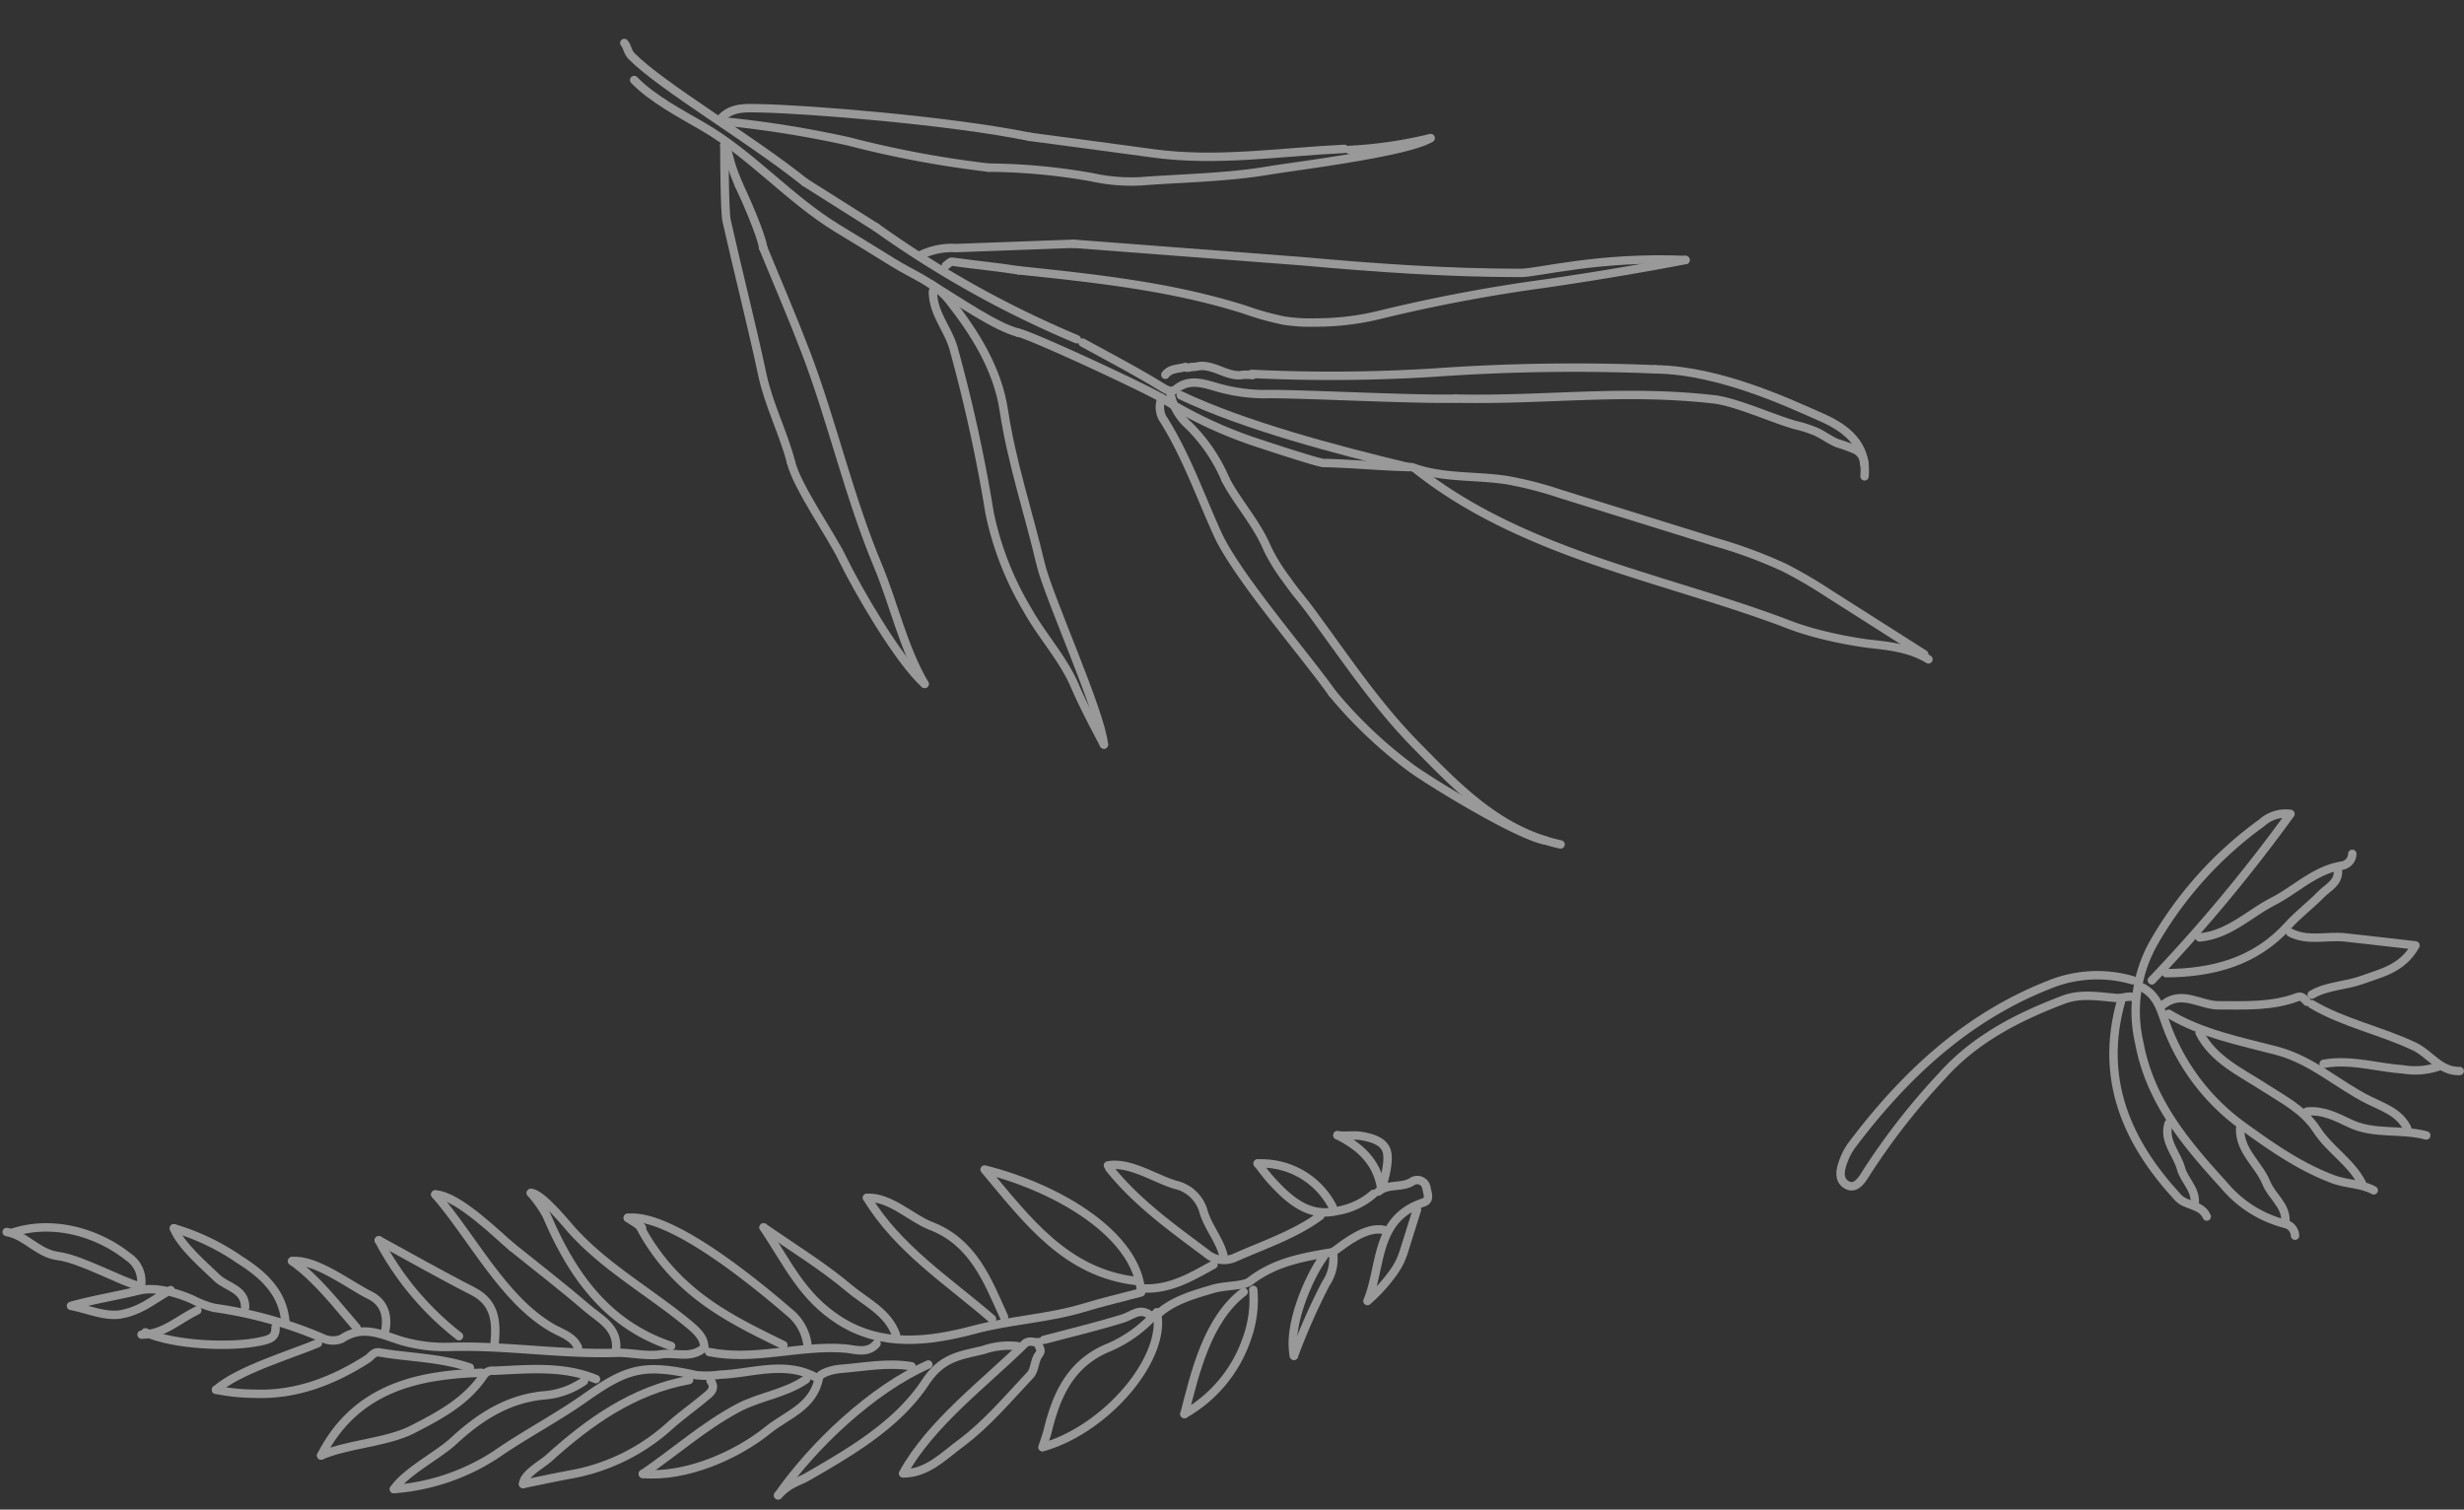 <svg xmlns="http://www.w3.org/2000/svg" width="293.094" height="179.56" viewBox="0 0 293.094 179.56">
  <rect x="0" y="0" width="293.094" height="179.56" fill="#333333" stroke="none"/>
  <g id="Groupe_847" data-name="Groupe 847" transform="translate(-182.279 -324.695)" opacity="0.5">
    <g id="Groupe_786" data-name="Groupe 786" transform="translate(401.218 471.67) rotate(-90)">
      <path id="Tracé_727" data-name="Tracé 727" d="M24.5,34.757a15.076,15.076,0,0,0-.523-9.95C20.091,14.921,13.159,7.573,4.872,1.323A7.554,7.554,0,0,0,3.211.418C2.126-.011.807-.376.164.743c-.555.966.4,1.684,1.331,2.251a80.025,80.025,0,0,1,11.639,9.07C17.541,16,20.151,21.117,22.2,26.537c.754,1.995.388,4.174.2,6.222-.069.73.258,1.336.116,2" transform="translate(5.871)" fill="none" stroke="#fff" stroke-linecap="round" stroke-linejoin="round" stroke-width="1"/>
      <path id="Tracé_728" data-name="Tracé 728" d="M25.543.878C16.376-1.668,8.9,1.543,2.261,7.68,1.214,8.648,1.488,10.448,0,11.095" transform="translate(2.271 32.46)" fill="none" stroke="#fff" stroke-linecap="round" stroke-linejoin="round" stroke-width="1"/>
      <path id="Tracé_729" data-name="Tracé 729" d="M0,18.92a1.5,1.5,0,0,0,1.392-1.141A14.027,14.027,0,0,1,6.009,10.46c4.929-4.5,9.978-8.785,16.963-10.075A16.555,16.555,0,0,1,34.918,2.159,45.41,45.41,0,0,1,49.094,14.951a4.254,4.254,0,0,1,1.071,3.431,191.551,191.551,0,0,1-19.8-16.49" transform="translate(0 35.136)" fill="none" stroke="#fff" stroke-linecap="round" stroke-linejoin="round" stroke-width="1"/>
      <path id="Tracé_730" data-name="Tracé 730" d="M0,0C.3,3.473,2.811,5.883,4.3,8.778c1.411,2.747,3.773,4.989,4.25,8.246a1.456,1.456,0,0,0,1.385,1.14" transform="translate(35.476 42.703)" fill="none" stroke="#fff" stroke-linecap="round" stroke-linejoin="round" stroke-width="1"/>
      <path id="Tracé_731" data-name="Tracé 731" d="M7.949,0C5.684,3.833,4.812,8.24,2.907,12.236,2.025,14.087-.079,15.258,0,17.6" transform="translate(19.581 56.042)" fill="none" stroke="#fff" stroke-linecap="round" stroke-linejoin="round" stroke-width="1"/>
      <path id="Tracé_732" data-name="Tracé 732" d="M7.379,0C6.3,2.1,7.043,4.356,6.808,6.528c-.288,2.66-.6,5.318-.949,8.367-2.8-1.547-3.288-4.129-4.115-6.4C1.039,6.568,1.077,4.4,0,2.554" transform="translate(28.665 53.488)" fill="none" stroke="#fff" stroke-linecap="round" stroke-linejoin="round" stroke-width="1"/>
      <path id="Tracé_733" data-name="Tracé 733" d="M0,0C.039,5.552,1.35,10.585,5.66,14.492c1.334,1.21,2.43,2.677,3.722,3.939.822.8,1.352,2.09,2.822,2" transform="translate(31.219 38.73)" fill="none" stroke="#fff" stroke-linecap="round" stroke-linejoin="round" stroke-width="1"/>
      <path id="Tracé_734" data-name="Tracé 734" d="M13.623,0c-2.374,3.951-3.255,8.484-4.387,12.812C8.12,17.077,5.2,20.1,3.35,23.813,2.522,25.474,1.912,27.45,0,28.381" transform="translate(12.771 39.014)" fill="none" stroke="#fff" stroke-linecap="round" stroke-linejoin="round" stroke-width="1"/>
      <path id="Tracé_735" data-name="Tracé 735" d="M24.124,0c-1.033,1.924-2.879,2.239-4.775,2.968A25.676,25.676,0,0,0,7.8,11.735c-2.448,3.377-4.946,6.88-6.471,10.935C.72,24.285.811,26.021,0,27.529" transform="translate(5.392 35.892)" fill="none" stroke="#fff" stroke-linecap="round" stroke-linejoin="round" stroke-width="1"/>
      <path id="Tracé_736" data-name="Tracé 736" d="M.751,0C1.336,3.169.325,6.243.106,9.361a8.716,8.716,0,0,0,.362,4.4" transform="translate(19.683 57.461)" fill="none" stroke="#fff" stroke-linecap="round" stroke-linejoin="round" stroke-width="1"/>
      <path id="Tracé_737" data-name="Tracé 737" d="M17.88,0C14.656,1.662,13.229,4.883,11.4,7.693c-1.493,2.29-2.648,4.683-5.111,6.28C4,15.455,2.517,18.005,0,19.3" transform="translate(6.244 42.703)" fill="none" stroke="#fff" stroke-linecap="round" stroke-linejoin="round" stroke-width="1"/>
      <path id="Tracé_738" data-name="Tracé 738" d="M2.838,0c.2,1.89-.631,3.484-1.408,5.114C.058,7.989.807,11.216,0,14.19" transform="translate(11.92 55.475)" fill="none" stroke="#fff" stroke-linecap="round" stroke-linejoin="round" stroke-width="1"/>
      <path id="Tracé_739" data-name="Tracé 739" d="M.142,0C1.829,2.176.006,4.351.007,6.528c0,3.2-.16,6.32.978,9.369.194.517-.219.829-.559,1.132" transform="translate(27.387 38.446)" fill="none" stroke="#fff" stroke-linecap="round" stroke-linejoin="round" stroke-width="1"/>
      <path id="Tracé_740" data-name="Tracé 740" d="M11.068,0C8.355-.08,6.785,2.223,4.543,3.13,2.971,3.765,1.927,5.464,0,5.395" transform="translate(1.703 47.526)" fill="none" stroke="#fff" stroke-linecap="round" stroke-linejoin="round" stroke-width="1"/>
      <path id="Tracé_741" data-name="Tracé 741" d="M9.366.145c-2.089-.636-3.581,1-5.375,1.485C2.633,2,1.6,3.332,0,3.267" transform="translate(3.973 38.869)" fill="none" stroke="#fff" stroke-linecap="round" stroke-linejoin="round" stroke-width="1"/>
    </g>
    <g id="Groupe_799" data-name="Groupe 799" transform="translate(352.383 460.065) rotate(92)">
      <path id="Tracé_1186" data-name="Tracé 1186" d="M0,21.269c-.074-1.219,3.576-4.377,4.292-5.073C8.611,12,11.329,6.611,14.968,1.912,15.83.8,16.538.078,17.645,0c1.461,1.529.659,3.4.99,5.11s-.106,3.707.006,5.361c.442,6.547-.435,13.065-.022,19.6a18.675,18.675,0,0,1-.57,6.2c-.712,2.414-1.625,4.528.064,6.883a2.81,2.81,0,0,1,.018,2.221,50.443,50.443,0,0,0-3.166,13.061,11.354,11.354,0,0,1-.9,2.624c-.776,1.983-1.4,4.478-.848,6.419.747,2.65,1.273,5.366,2.108,7.993.288-1.9,1.107-3.871.838-5.772a8.925,8.925,0,0,0-1.036-2.74c-.368-.721-1.721-2.544-2.089-3.266" transform="translate(10.264 85.395)" fill="none" stroke="#fff" stroke-linecap="round" stroke-linejoin="round" stroke-width="1"/>
      <path id="Tracé_1187" data-name="Tracé 1187" d="M15.91,49.666A25.613,25.613,0,0,0,11.4,37.72c-2.528-3.378-4.615-7.088-7.166-10.448C.526,22.384-.035,20.428,1.118,14.184a11.7,11.7,0,0,0-.167-2.838C.679,7.577-.995,3.784.868,0" transform="translate(30.115 72.039)" fill="none" stroke="#fff" stroke-linecap="round" stroke-linejoin="round" stroke-width="1"/>
      <path id="Tracé_1188" data-name="Tracé 1188" d="M13.055,22.158c-.473-1.987-.979-3.966-1.412-5.961A23.772,23.772,0,0,0,5.4,4.837C4.208,3.567,3.144,2.177,1.976.881,1.467.316.925-.426,0,.3" transform="translate(31.834 84.222)" fill="none" stroke="#fff" stroke-linecap="round" stroke-linejoin="round" stroke-width="1"/>
      <path id="Tracé_1189" data-name="Tracé 1189" d="M14.239,0a5.977,5.977,0,0,0-3.409,1.984C6.629,7.208-.661,16.947.048,21.853c-.1.24,1.135-1.987,1.135-1.7" transform="translate(12.771 73.175)" fill="none" stroke="#fff" stroke-linecap="round" stroke-linejoin="round" stroke-width="1"/>
      <path id="Tracé_1190" data-name="Tracé 1190" d="M16.2,15.825c-.1-2.881-2.268-4.774-3.809-6.717C10,6.1,6.874,3.669,3.96,1.106,3.339.56,2.149.682,1.48.164S.494.52.02.216C.159.776-.256,1.4.3,1.924c4.721,4.456,9.835,10.856,15.9,13.9" transform="translate(25.854 45.43)" fill="none" stroke="#fff" stroke-linecap="round" stroke-linejoin="round" stroke-width="1"/>
      <path id="Tracé_1191" data-name="Tracé 1191" d="M0,0A9.585,9.585,0,0,1,1.878,4.841C2.491,9.159,4.811,12.384,7.7,15.293c1.695,1.71,3.829,5.536,5.927,6.844" transform="translate(32.402 99.569)" fill="none" stroke="#fff" stroke-linecap="round" stroke-linejoin="round" stroke-width="1"/>
      <path id="Tracé_1192" data-name="Tracé 1192" d="M14.024,31.5c.289-5.052-2.559-11.051-5.742-14.7-1.87-2.143-2.928-5.324-6.445-5.841C1.342,10.889.827,9.392.728,8.51.415,5.685-.274,2.877.117,0" transform="translate(29.163 60.687)" fill="none" stroke="#fff" stroke-linecap="round" stroke-linejoin="round" stroke-width="1"/>
      <path id="Tracé_1193" data-name="Tracé 1193" d="M7.805,45.149c4.237-3.063,8.075-4.874,10.739-9.393,3.061-5.192,2.15-10.789.525-16.127-1.286-4.222-1.61-8.631-3.025-12.8-.768-2.264-1.4-4.574-2.085-6.827C7.093.712,1.872,10.356,0,19.118,6.019,13.708,11.944,8.979,12.626.588" transform="translate(5.585 33.705)" fill="none" stroke="#fff" stroke-linecap="round" stroke-linejoin="round" stroke-width="1"/>
      <path id="Tracé_1194" data-name="Tracé 1194" d="M13.614,0C9.32,2.11,4.854,3.976,3.089,9.074c-.821,2.374-3.3,4.954-3.075,7.7" transform="translate(9.422 49.902)" fill="none" stroke="#fff" stroke-linecap="round" stroke-linejoin="round" stroke-width="1"/>
      <path id="Tracé_1195" data-name="Tracé 1195" d="M17.6,0c-1.32.631-1.634,2.058-2.215,3.151C12.206,9.12,5.036,12.913,0,17.6" transform="translate(10.832 100.42)" fill="none" stroke="#fff" stroke-linecap="round" stroke-linejoin="round" stroke-width="1"/>
      <path id="Tracé_1196" data-name="Tracé 1196" d="M11.183,32.354c-1.5-3.22-1.81-7.75-3.477-10.744C5.977,18.5,4.152,15.318.957,13.353A1.226,1.226,0,0,1,.392,12.2C.082,8.112-.534,4.007.966,0" transform="translate(31.152 98.15)" fill="none" stroke="#fff" stroke-linecap="round" stroke-linejoin="round" stroke-width="1"/>
      <path id="Tracé_1197" data-name="Tracé 1197" d="M12.2,0C9.534,1.067,8.474,3.717,6.887,5.739,4.321,9.007,2.261,12.673,0,16.18" transform="translate(13.391 62.674)" fill="none" stroke="#fff" stroke-linecap="round" stroke-linejoin="round" stroke-width="1"/>
      <path id="Tracé_1198" data-name="Tracé 1198" d="M0,0C1.455,6.607,5.38,11.73,9.955,16.44c.644.662,1.917,2.86,3.1,2.859" transform="translate(31.834 87.081)" fill="none" stroke="#fff" stroke-linecap="round" stroke-linejoin="round" stroke-width="1"/>
      <path id="Tracé_1199" data-name="Tracé 1199" d="M14.474,0c-1.869,4.2-3.718,8.384-6.768,11.957a25.383,25.383,0,0,1-6.3,5.335A2.656,2.656,0,0,0,0,19.015" transform="translate(12.819 76.013)" fill="none" stroke="#fff" stroke-linecap="round" stroke-linejoin="round" stroke-width="1"/>
      <path id="Tracé_1200" data-name="Tracé 1200" d="M1.432,0C.364,3.517.495,7.191.01,10.785c-.1.715.511.969.832,1.435,2.753,4.011,4.618,8.325,4.595,13.324a23.642,23.642,0,0,1-.315,4.54" transform="translate(29.835 113.192)" fill="none" stroke="#fff" stroke-linecap="round" stroke-linejoin="round" stroke-width="1"/>
      <path id="Tracé_1201" data-name="Tracé 1201" d="M16.527,13.219C14.089,5.6,5.3-1.207,0,.181a15.678,15.678,0,0,1,4.572,5.96c2.077,4.18,5.79,5.649,9.967,6.517.672.14,1.326.371,1.988.56" transform="translate(21.835 31.575)" fill="none" stroke="#fff" stroke-linecap="round" stroke-linejoin="round" stroke-width="1"/>
      <path id="Tracé_1202" data-name="Tracé 1202" d="M17.6,0c-2.3,7.771-8.09,12.106-15.028,15.356A14.972,14.972,0,0,0,0,17.312" transform="translate(10.265 89.352)" fill="none" stroke="#fff" stroke-linecap="round" stroke-linejoin="round" stroke-width="1"/>
      <path id="Tracé_1203" data-name="Tracé 1203" d="M18.788,27.813c-1.583-1.419-1.59-2.207-2.316-3.377C13.26,19.265,9.838,13.884,4.72,10.765,1.579,8.851,1.391,6.564.637,3.97A9.2,9.2,0,0,1,.056,0" transform="translate(26.386 48.199)" fill="none" stroke="#fff" stroke-linecap="round" stroke-linejoin="round" stroke-width="1"/>
      <path id="Tracé_1204" data-name="Tracé 1204" d="M0,0C1.793,2.388,2.211,5.408,3.677,7.954,5.991,11.971,9.212,15.3,11.92,19.015" transform="translate(31.267 73.175)" fill="none" stroke="#fff" stroke-linecap="round" stroke-linejoin="round" stroke-width="1"/>
      <path id="Tracé_1205" data-name="Tracé 1205" d="M0,0C.506,7.923,2.512,15,10.5,18.731" transform="translate(31.834 111.773)" fill="none" stroke="#fff" stroke-linecap="round" stroke-linejoin="round" stroke-width="1"/>
      <path id="Tracé_1206" data-name="Tracé 1206" d="M11.92.039C9.342-.107,6.974.018,5.65,2.865,3.865,6.7,1.893,10.446,0,14.23" transform="translate(16.509 110.314)" fill="none" stroke="#fff" stroke-linecap="round" stroke-linejoin="round" stroke-width="1"/>
      <path id="Tracé_1207" data-name="Tracé 1207" d="M10.318,0c-1.934.563-3.4,2.042-5.371,2.626A4.494,4.494,0,0,0,2.128,5.97C1.528,8.381-.468,11.5.1,14.1" transform="translate(4.488 24.076)" fill="none" stroke="#fff" stroke-linecap="round" stroke-linejoin="round" stroke-width="1"/>
      <path id="Tracé_1208" data-name="Tracé 1208" d="M6.681.012A3.486,3.486,0,0,0,3.168,1.636C.342,5.459-.9,10.752.721,15.337" transform="translate(16.355 152.629)" fill="none" stroke="#fff" stroke-linecap="round" stroke-linejoin="round" stroke-width="1"/>
      <path id="Tracé_1209" data-name="Tracé 1209" d="M0,0C3.178,6.574,10.043,13.327,16.177,17.312" transform="translate(28.996 58.7)" fill="none" stroke="#fff" stroke-linecap="round" stroke-linejoin="round" stroke-width="1"/>
      <path id="Tracé_1210" data-name="Tracé 1210" d="M13.884,0C9.547,5.379,5.967,11.443,0,15.359" transform="translate(9.436 51.321)" fill="none" stroke="#fff" stroke-linecap="round" stroke-linejoin="round" stroke-width="1"/>
      <path id="Tracé_1211" data-name="Tracé 1211" d="M5.96,0C5.3,2.649,2.9,7.255,2.646,9.942,2.409,12.41.318,13.878,0,16.177" transform="translate(17.076 152.641)" fill="none" stroke="#fff" stroke-linecap="round" stroke-linejoin="round" stroke-width="1"/>
      <path id="Tracé_1212" data-name="Tracé 1212" d="M15.042,7.781A16.362,16.362,0,0,0,5.951.717,13.63,13.63,0,0,0,0,.118" transform="translate(18.779 20.268)" fill="none" stroke="#fff" stroke-linecap="round" stroke-linejoin="round" stroke-width="1"/>
      <path id="Tracé_1213" data-name="Tracé 1213" d="M10.5,0C7.023.5,5.044,2.97,3.448,5.7A27.277,27.277,0,0,0,0,13.623" transform="translate(15.941 135.329)" fill="none" stroke="#fff" stroke-linecap="round" stroke-linejoin="round" stroke-width="1"/>
      <path id="Tracé_1214" data-name="Tracé 1214" d="M11.636,0C9.019-.088,8.115,2.13,6.84,3.715,4.471,6.663,2.271,9.747,0,12.774" transform="translate(16.792 95.877)" fill="none" stroke="#fff" stroke-linecap="round" stroke-linejoin="round" stroke-width="1"/>
      <path id="Tracé_1215" data-name="Tracé 1215" d="M4.8,0C7.17,3,8.465,6.59,10.121,9.968a3.209,3.209,0,0,1-.4,3.437C6.785,17.637,3.956,21.9,0,25.289" transform="translate(4.898 12.724)" fill="none" stroke="#fff" stroke-linecap="round" stroke-linejoin="round" stroke-width="1"/>
      <path id="Tracé_1216" data-name="Tracé 1216" d="M0,0C3.444,4.229,9.9,5.454,14.758,6.528" transform="translate(19.063 21.522)" fill="none" stroke="#fff" stroke-linecap="round" stroke-linejoin="round" stroke-width="1"/>
      <path id="Tracé_1217" data-name="Tracé 1217" d="M1.135,15.466c1.4-3.338,1.5-10.274.587-13.757C1.466.737,1.255-.108,0,.011" transform="translate(27.293 136.452)" fill="none" stroke="#fff" stroke-linecap="round" stroke-linejoin="round" stroke-width="1"/>
      <path id="Tracé_1218" data-name="Tracé 1218" d="M.329,0C-.512,1.228.481,2.082.85,3.138c1.077,3.076,1.939,6.227,2.885,9.349" transform="translate(21.856 32.59)" fill="none" stroke="#fff" stroke-linecap="round" stroke-linejoin="round" stroke-width="1"/>
      <path id="Tracé_1219" data-name="Tracé 1219" d="M7.98.078c-1.867-.3-3.448.237-4.225,2C2.743,4.376-.353,8.62.033,11.43" transform="translate(19.314 123.331)" fill="none" stroke="#fff" stroke-linecap="round" stroke-linejoin="round" stroke-width="1"/>
      <path id="Tracé_1220" data-name="Tracé 1220" d="M12.477,4.308A75.943,75.943,0,0,1,3.735.8,5.154,5.154,0,0,0,0,.105c.694,3.418,1.365,6.8,3.8,9.73.631.757.581,2.956,1.067,4.388.744,2.2,1.442,4.473,3.068,6.262" transform="translate(13.965 10.97)" fill="none" stroke="#fff" stroke-linecap="round" stroke-linejoin="round" stroke-width="1"/>
      <path id="Tracé_1221" data-name="Tracé 1221" d="M11.069,0A35.082,35.082,0,0,1,0,9.933" transform="translate(16.509 114.611)" fill="none" stroke="#fff" stroke-linecap="round" stroke-linejoin="round" stroke-width="1"/>
      <path id="Tracé_1222" data-name="Tracé 1222" d="M9.082,0C6.893.082,6.788,2.27,5.73,3.453,4.3,5.059,1.993,7.941,0,8.8" transform="translate(15.941 140.153)" fill="none" stroke="#fff" stroke-linecap="round" stroke-linejoin="round" stroke-width="1"/>
      <path id="Tracé_1223" data-name="Tracé 1223" d="M0,0C1.483,3.187,3.478,9.249,5.96,11.92" transform="translate(28.996 131.355)" fill="none" stroke="#fff" stroke-linecap="round" stroke-linejoin="round" stroke-width="1"/>
      <path id="Tracé_1224" data-name="Tracé 1224" d="M0,0C1.321.991.765,2.638.716,3.683.464,9.133,2.609,14.412,1.7,19.867" transform="translate(26.726 64.944)" fill="none" stroke="#fff" stroke-linecap="round" stroke-linejoin="round" stroke-width="1"/>
      <path id="Tracé_1225" data-name="Tracé 1225" d="M11.92,3.122C8.485,4,2.663,1.779,0,0" transform="translate(14.522 12.156)" fill="none" stroke="#fff" stroke-linecap="round" stroke-linejoin="round" stroke-width="1"/>
      <path id="Tracé_1226" data-name="Tracé 1226" d="M4.85,0A9.535,9.535,0,0,0,.026,9.082" transform="translate(3.711 11.304)" fill="none" stroke="#fff" stroke-linecap="round" stroke-linejoin="round" stroke-width="1"/>
      <path id="Tracé_1227" data-name="Tracé 1227" d="M0,0C1.537,2.555,3.163,5.077,3.122,8.23" transform="translate(15.941 25.211)" fill="none" stroke="#fff" stroke-linecap="round" stroke-linejoin="round" stroke-width="1"/>
      <path id="Tracé_1228" data-name="Tracé 1228" d="M1.536,5.912C.491,4.792,1.053,3.135.173,1.9A1.108,1.108,0,0,1,.962.209c.67-.165,1.388-.5,1.688.318,2.1,5.725,7.71,4.649,11.941,6.236a20.033,20.033,0,0,0-3.528-2.982A9.641,9.641,0,0,0,9.7,3.038,12.642,12.642,0,0,0,8.038,2.5L3.517,1.256" transform="translate(5.04)" fill="none" stroke="#fff" stroke-linecap="round" stroke-linejoin="round" stroke-width="1"/>
      <path id="Tracé_1229" data-name="Tracé 1229" d="M5.96,0C2.932.647,1.207,2.734,0,5.392" transform="translate(0.048 5.628)" fill="none" stroke="#fff" stroke-linecap="round" stroke-linejoin="round" stroke-width="1"/>
      <path id="Tracé_1230" data-name="Tracé 1230" d="M3.122,0a8.759,8.759,0,0,1,2.19,4.279C6.23,7.628,4.188,10.018,1.98,12.2,1.361,12.808.662,13.339,0,13.907" transform="translate(3.737 6.48)" fill="none" stroke="#fff" stroke-linecap="round" stroke-linejoin="round" stroke-width="1"/>
      <path id="Tracé_1231" data-name="Tracé 1231" d="M7.663,0C4.974,2.52,2.071,4.832,0,7.947" transform="translate(19.347 126.814)" fill="none" stroke="#fff" stroke-linecap="round" stroke-linejoin="round" stroke-width="1"/>
      <path id="Tracé_1232" data-name="Tracé 1232" d="M0,0C1.112,2.142,3.01,3.907,3.122,6.528" transform="translate(25.591 145.829)" fill="none" stroke="#fff" stroke-linecap="round" stroke-linejoin="round" stroke-width="1"/>
      <path id="Tracé_1233" data-name="Tracé 1233" d="M.053,0C-.358,2.121,1.712,4.516,2.9,6.014" transform="translate(11.063 5.061)" fill="none" stroke="#fff" stroke-linecap="round" stroke-linejoin="round" stroke-width="1"/>
      <path id="Tracé_1234" data-name="Tracé 1234" d="M5.96,0C4.856,1.475,0,6.613,0,9.366" transform="translate(10.832 108.651)" fill="none" stroke="#fff" stroke-linecap="round" stroke-linejoin="round" stroke-width="1"/>
      <path id="Tracé_1235" data-name="Tracé 1235" d="M.048,6.065C.159,5.237-.081,4.086.03,3.257.191,2.057.5.65,1.62.179,2.528-.2,4.27.1,5.585.424" transform="translate(0 4.956)" fill="none" stroke="#fff" stroke-linecap="round" stroke-linejoin="round" stroke-width="1"/>
    </g>
    <g id="Groupe_800" data-name="Groupe 800" transform="matrix(0.259, 0.966, -0.966, 0.259, 382.926, 295.924)">
      <path id="Tracé_1236" data-name="Tracé 1236" d="M57.329,0c-2.537.564-5.051,1.157-7.646,1.534-3.494.508-6.726,2.232-10.208,3.109A37.1,37.1,0,0,1,27.243,6,184.887,184.887,0,0,0,7.094,5.07c-2.387.068-4.658,1.3-7.094.606" transform="translate(38.03 97.346)" fill="none" stroke="#fff" stroke-linecap="round" stroke-linejoin="round" stroke-width="1"/>
      <path id="Tracé_1237" data-name="Tracé 1237" d="M55.059,0C50.133,1.345,45.019,1.051,40.02,1.726c-8.859,1.195-17.811.8-26.679,1.7C8.883,3.88,4.447,4.541,0,5.109" transform="translate(27.813 116.078)" fill="none" stroke="#fff" stroke-linecap="round" stroke-linejoin="round" stroke-width="1"/>
      <path id="Tracé_1238" data-name="Tracé 1238" d="M11.92,0A234.7,234.7,0,0,0,5.471,25.559,195.7,195.7,0,0,1,0,46.545" transform="translate(57.329 22.421)" fill="none" stroke="#fff" stroke-linecap="round" stroke-linejoin="round" stroke-width="1"/>
      <path id="Tracé_1239" data-name="Tracé 1239" d="M90.8.1c-3.96-.633-18.732,1.835-22.7,1.711-6.244-.194-12.486.2-18.739-.5-5.011-.566-9.889.96-14.406,2.906-2.329,1-4.05,3.438-6.015,5.258-1.914,1.773-3.789,3.59-5.681,5.387C18.428,19.451,12.229,22.4,7.5,27.1c-2.231,2.217-4.769,4.98-7.5,6.5" transform="translate(4.555 97.242)" fill="none" stroke="#fff" stroke-linecap="round" stroke-linejoin="round" stroke-width="1"/>
      <path id="Tracé_1240" data-name="Tracé 1240" d="M11.069,0C9.448,7.422,8.669,15.047,5.68,22.139,3.769,26.672,1.892,31.219,0,35.76" transform="translate(23.272 51.369)" fill="none" stroke="#fff" stroke-linecap="round" stroke-linejoin="round" stroke-width="1"/>
      <path id="Tracé_1241" data-name="Tracé 1241" d="M0,45.005C3.061,34.468,4,25.668,8.026,15.391,9,12.909,12.134,9.12,13.487,6.823A15.717,15.717,0,0,1,14.931,4.59c.608-.72,1.375-1.3,1.942-2.049a21.355,21.355,0,0,1,1.254-1.8A1.9,1.9,0,0,1,20.093.085" transform="translate(66.459 1.269)" fill="none" stroke="#fff" stroke-linecap="round" stroke-linejoin="round" stroke-width="1"/>
      <path id="Tracé_1242" data-name="Tracé 1242" d="M20.718,0C17.6,9.933,17.66,17.34,17.128,19.326,14.883,27.7,12.066,35.868,9.082,43.991,8.7,45.03.379,68.776,0,69.817" transform="translate(36.895 15.609)" fill="none" stroke="#fff" stroke-linecap="round" stroke-linejoin="round" stroke-width="1"/>
      <path id="Tracé_1243" data-name="Tracé 1243" d="M38.541,2.105c-3.7-.03-7.341.8-11.07.6-6.237-.322-12.487-.38-18.728-.637C7.692,2.028,1.04.284,0,0" transform="translate(14.815 122.486)" fill="none" stroke="#fff" stroke-linecap="round" stroke-linejoin="round" stroke-width="1"/>
      <path id="Tracé_1244" data-name="Tracé 1244" d="M39.166,0c-5.12,1.875-16.4,7.375-21.846,8.276-5.03.832-10.153,1.2-15.058,2.763A2.875,2.875,0,0,1,0,10.5" transform="translate(57.329 69.533)" fill="none" stroke="#fff" stroke-linecap="round" stroke-linejoin="round" stroke-width="1"/>
      <path id="Tracé_1245" data-name="Tracé 1245" d="M13.339,0A123.654,123.654,0,0,1,5.983,15.339,125.857,125.857,0,0,0,0,28.665" transform="translate(12.204 92.805)" fill="none" stroke="#fff" stroke-linecap="round" stroke-linejoin="round" stroke-width="1"/>
      <path id="Tracé_1246" data-name="Tracé 1246" d="M52.221,0C48.768,6.694,42.458,10.1,36.3,13.583c-5.921,3.348-12.394,5.5-18.709,7.987-1.414.557-2.677,1.2-4.114,1.7A22.437,22.437,0,0,1,9.24,24.558c-3.335.46-6.175,2-9.24,2.688" transform="translate(68.682 47.964)" fill="none" stroke="#fff" stroke-linecap="round" stroke-linejoin="round" stroke-width="1"/>
      <path id="Tracé_1247" data-name="Tracé 1247" d="M10.217,0c.936,3.153-.974,16.5-1.263,19.571C8.479,24.629,7.187,29.61,6.248,34.626a21.839,21.839,0,0,1-1.978,5.493A72.505,72.505,0,0,0,0,51.653" transform="translate(25.543 41.152)" fill="none" stroke="#fff" stroke-linecap="round" stroke-linejoin="round" stroke-width="1"/>
      <path id="Tracé_1248" data-name="Tracé 1248" d="M19.347,0c-.4,5.588-.953,11.186-1.6,16.723A191.625,191.625,0,0,0,16.225,36.9a31.6,31.6,0,0,1-1.074,7.452,20.535,20.535,0,0,1-1.228,3.684,34.642,34.642,0,0,1-2.432,4.1C6.57,59.809,3.268,68.393,0,76.91" transform="translate(38.266 15.609)" fill="none" stroke="#fff" stroke-linecap="round" stroke-linejoin="round" stroke-width="1"/>
      <path id="Tracé_1249" data-name="Tracé 1249" d="M17.928,0c-1.228,5.094-5.547,18.277-6.4,21.814a20.559,20.559,0,0,1-2.378,5.46c-.754,1.279-1.732,2.745-.95,4.51.316.714-.161,1.16-.777,1.742C4.853,35.96,2.46,38.584,0,41.138" transform="translate(48.531 46.275)" fill="none" stroke="#fff" stroke-linecap="round" stroke-linejoin="round" stroke-width="1"/>
      <path id="Tracé_1250" data-name="Tracé 1250" d="M15.237,0C11.069,7.684,5.382,17.591,0,23.894" transform="translate(57.613 53.869)" fill="none" stroke="#fff" stroke-linecap="round" stroke-linejoin="round" stroke-width="1"/>
      <path id="Tracé_1251" data-name="Tracé 1251" d="M29.516,0C25.96,2.3,16.537,4.83,12.473,5.6,9.626,6.143,2.963,8.569,0,8.514" transform="translate(53.356 116.078)" fill="none" stroke="#fff" stroke-linecap="round" stroke-linejoin="round" stroke-width="1"/>
      <path id="Tracé_1252" data-name="Tracé 1252" d="M12.183,0C7.784,8.8,2.073,24.952.6,30.1c-.434,1.513-1.07,3.2-.051,4.81" transform="translate(11.089 87.129)" fill="none" stroke="#fff" stroke-linecap="round" stroke-linejoin="round" stroke-width="1"/>
      <path id="Tracé_1253" data-name="Tracé 1253" d="M18.731.426c-3.653-1.357-6.209.751-8.151,3.185C8.171,6.63,2.1,13.714,0,21.144" transform="translate(69.249 1.277)" fill="none" stroke="#fff" stroke-linecap="round" stroke-linejoin="round" stroke-width="1"/>
      <path id="Tracé_1254" data-name="Tracé 1254" d="M23.5,0C22.162,2.961,13.429,11.273,11.08,13.185A53.674,53.674,0,0,1,0,19.982" transform="translate(96.495 49.551)" fill="none" stroke="#fff" stroke-linecap="round" stroke-linejoin="round" stroke-width="1"/>
      <path id="Tracé_1255" data-name="Tracé 1255" d="M3.586,0Q2.025,6.811.464,13.623A8.432,8.432,0,0,0,.18,17.88" transform="translate(33.31 85.426)" fill="none" stroke="#fff" stroke-linecap="round" stroke-linejoin="round" stroke-width="1"/>
      <path id="Tracé_1256" data-name="Tracé 1256" d="M19.015,0A122.269,122.269,0,0,1,0,19.583" transform="translate(28.948 87.981)" fill="none" stroke="#fff" stroke-linecap="round" stroke-linejoin="round" stroke-width="1"/>
      <path id="Tracé_1257" data-name="Tracé 1257" d="M21.569,0C14.815,4.963,6.276,13.408,1.769,16.007c-.7.4-1.23.177-1.769.454" transform="translate(0 114.375)" fill="none" stroke="#fff" stroke-linecap="round" stroke-linejoin="round" stroke-width="1"/>
      <path id="Tracé_1258" data-name="Tracé 1258" d="M11.636,0A20,20,0,0,0,4.264,2.567,6.8,6.8,0,0,1,0,3.689" transform="translate(57.045 75.209)" fill="none" stroke="#fff" stroke-linecap="round" stroke-linejoin="round" stroke-width="1"/>
      <path id="Tracé_1259" data-name="Tracé 1259" d="M1.135,0A52.293,52.293,0,0,1,0,9.649" transform="translate(34.625 41.152)" fill="none" stroke="#fff" stroke-linecap="round" stroke-linejoin="round" stroke-width="1"/>
      <path id="Tracé_1260" data-name="Tracé 1260" d="M3.068,0C1.932,2.554,1.117,4.822.018,7.391c-.088.206.165.557.259.841" transform="translate(35.198 92.519)" fill="none" stroke="#fff" stroke-linecap="round" stroke-linejoin="round" stroke-width="1"/>
      <path id="Tracé_1261" data-name="Tracé 1261" d="M7.379,0C5.3,1.892,2.081,4.92,0,6.811" transform="translate(21.569 107.563)" fill="none" stroke="#fff" stroke-linecap="round" stroke-linejoin="round" stroke-width="1"/>
      <path id="Tracé_1262" data-name="Tracé 1262" d="M8.238,0C6.849,2.434,2.845,5.818,0,8.514" transform="translate(37.171 94.508)" fill="none" stroke="#fff" stroke-linecap="round" stroke-linejoin="round" stroke-width="1"/>
      <path id="Tracé_1263" data-name="Tracé 1263" d="M0,.449C1.646.037,1.362.531,5.052,0" transform="translate(14.815 122.038)" fill="none" stroke="#fff" stroke-linecap="round" stroke-linejoin="round" stroke-width="1"/>
      <path id="Tracé_1264" data-name="Tracé 1264" d="M7.947.031C6.344-.162,1.514.6,0,.882" transform="translate(19.867 121.155)" fill="none" stroke="#fff" stroke-linecap="round" stroke-linejoin="round" stroke-width="1"/>
      <path id="Tracé_1265" data-name="Tracé 1265" d="M37.576,0c-1.888,1.8-2.776,4.173-3.69,6.528a52.975,52.975,0,0,1-2.623,5.333,33.538,33.538,0,0,1-2.45,3.746c-4.58,6.446-8.515,13.327-12.967,19.862S6.352,48.26,0,52.971" transform="translate(73.393)" fill="none" stroke="#fff" stroke-linecap="round" stroke-linejoin="round" stroke-width="1"/>
      <path id="Tracé_1266" data-name="Tracé 1266" d="M0,40.859C.589,39.59,9.308,29.115,11.92,26.385a52.4,52.4,0,0,0,7.554-8.8c.41-.6,4.725-7.151,4.908-7.809C25.087,7.234,26.8,2.544,27.5,0" transform="translate(45.409 53.649)" fill="none" stroke="#fff" stroke-linecap="round" stroke-linejoin="round" stroke-width="1"/>
      <path id="Tracé_1267" data-name="Tracé 1267" d="M3.084,0a4.965,4.965,0,0,0-.376,1.459C2.318,3.092.616,4.22.4,5.886A3.855,3.855,0,0,1,.3,6.611c-.077.232.015.808-.228.836C.119,8.3-.257,9.208.354,10" transform="translate(54.421 68.897)" fill="none" stroke="#fff" stroke-linecap="round" stroke-linejoin="round" stroke-width="1"/>
      <path id="Tracé_1268" data-name="Tracé 1268" d="M0,53.064c2.218-3.1,2.872-7.015,4.408-10.5a44.127,44.127,0,0,1,3.218-5.7L17.884,20.629a56.968,56.968,0,0,1,5.142-7.269,56.917,56.917,0,0,1,4.389-4.329L37.257,0" transform="translate(72.997 0.328)" fill="none" stroke="#fff" stroke-linecap="round" stroke-linejoin="round" stroke-width="1"/>
    </g>
  </g>
</svg>
